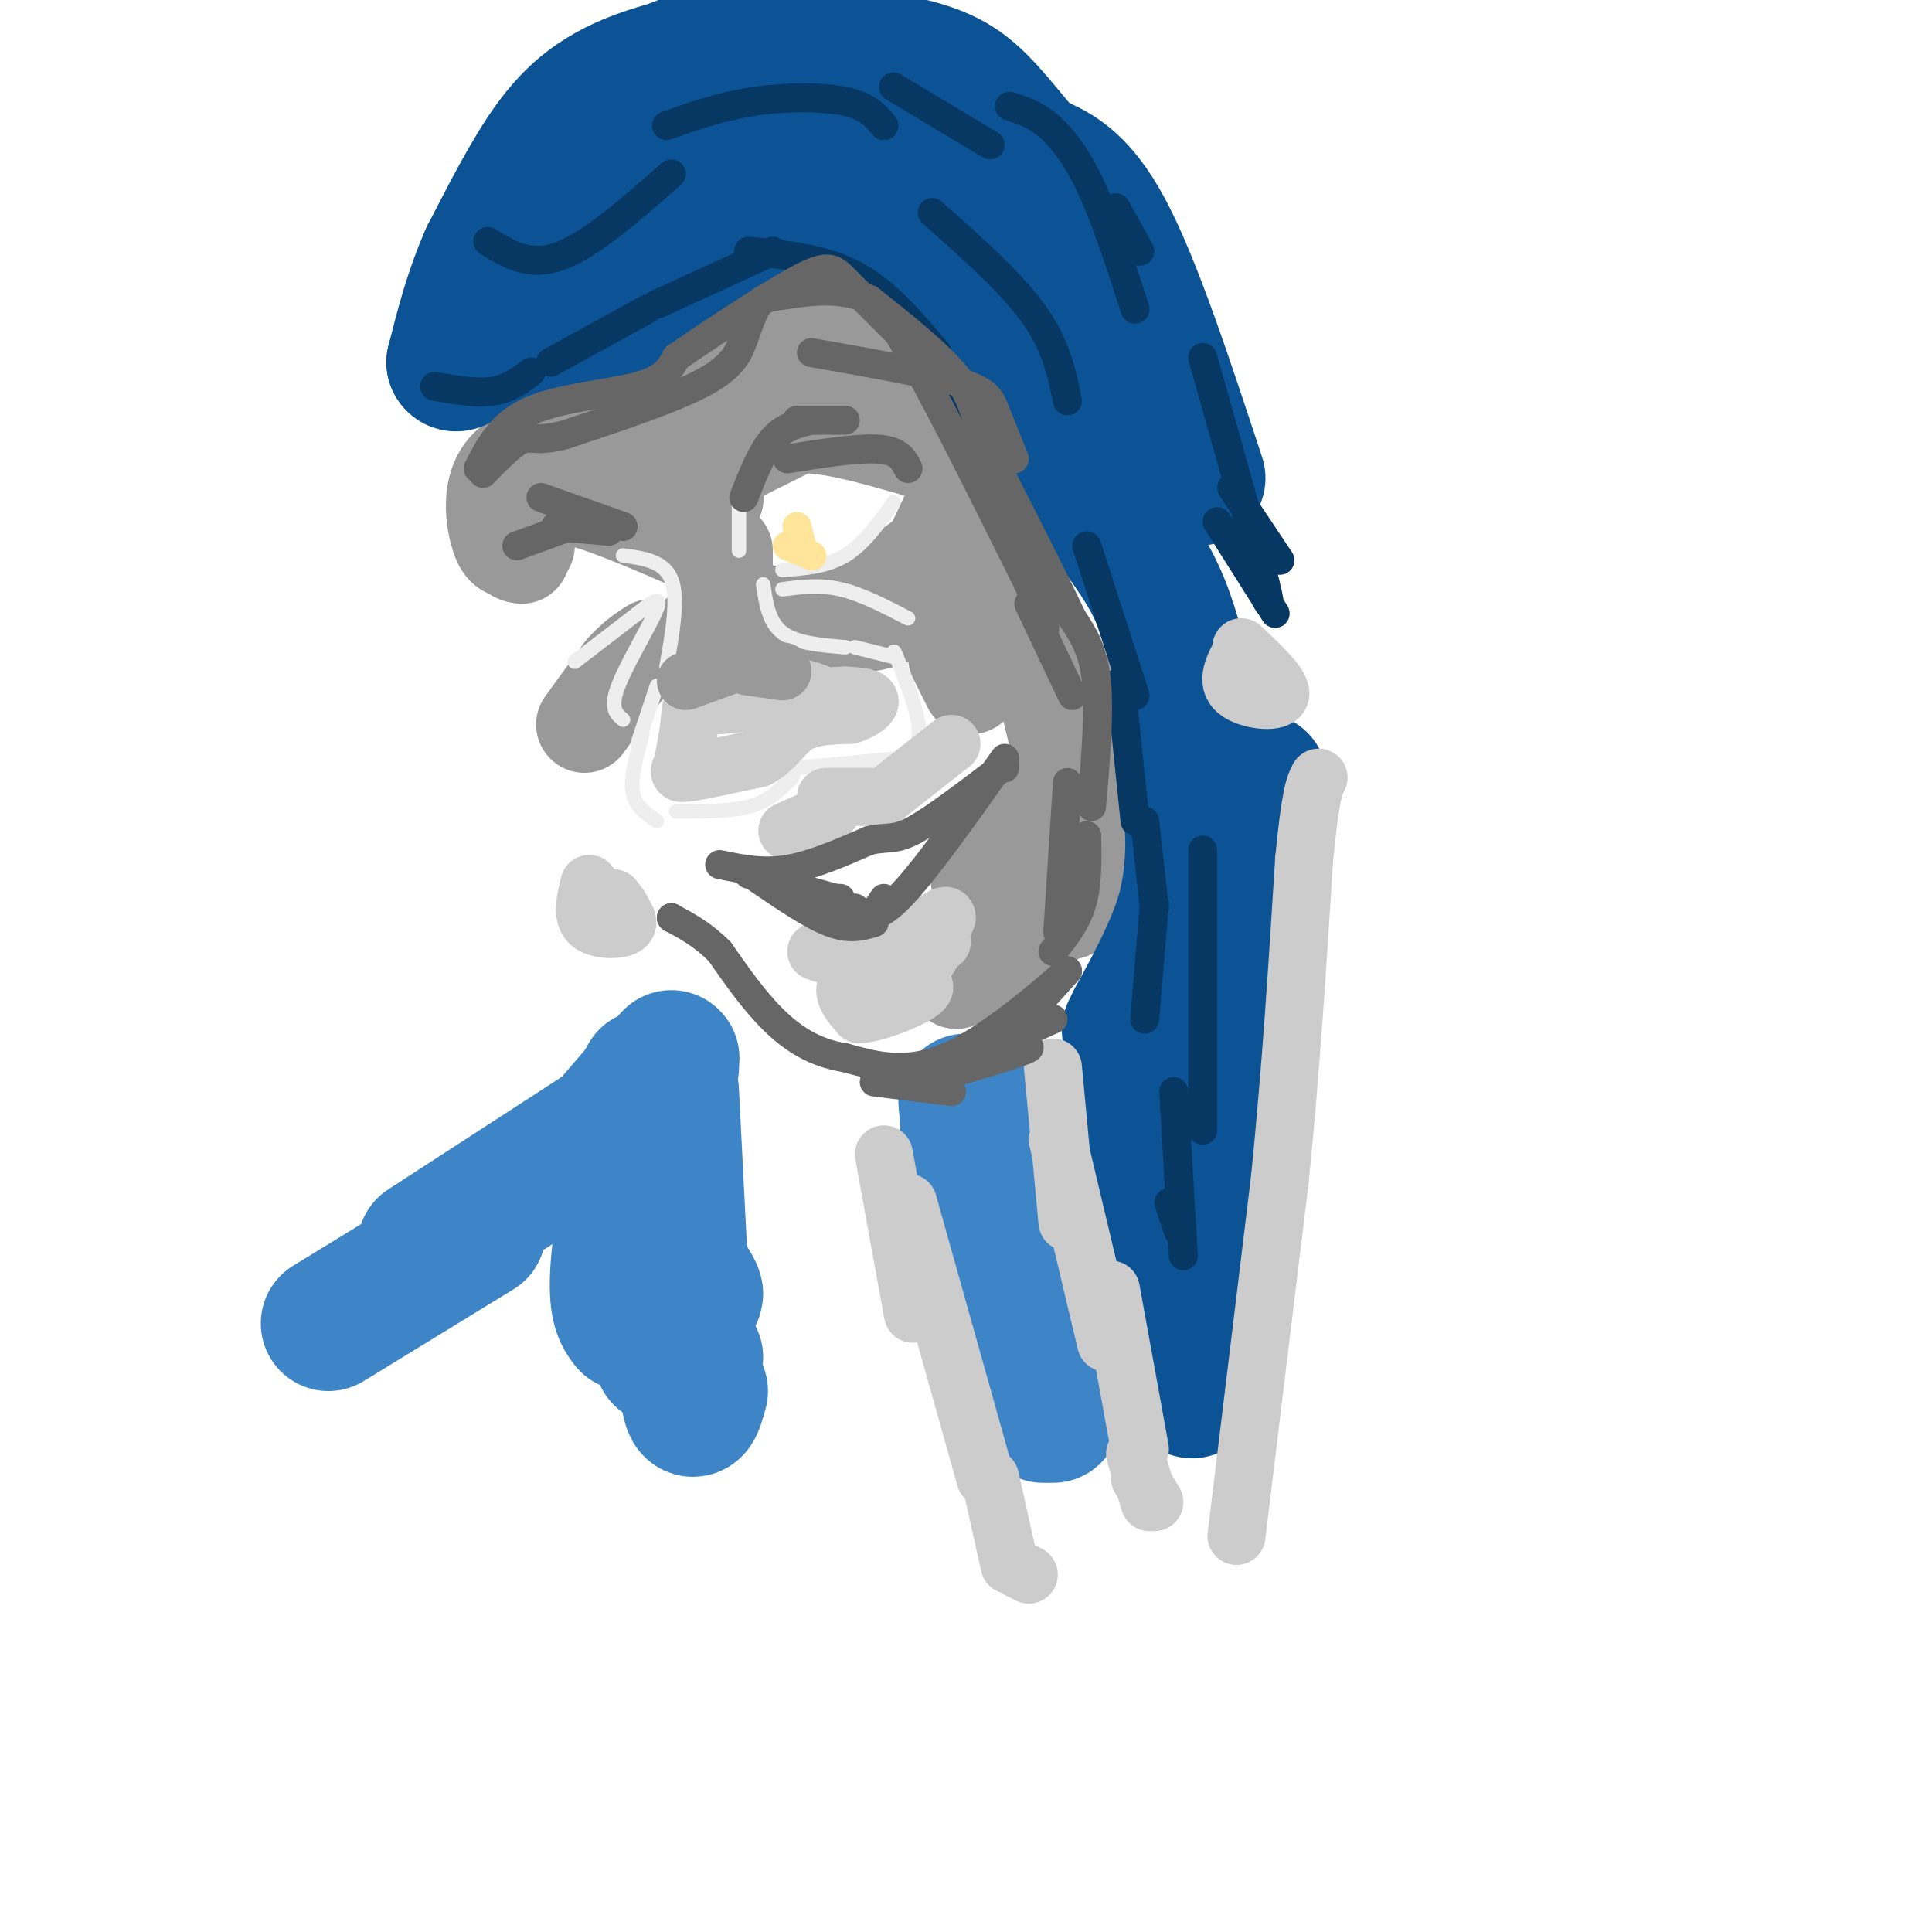 <svg viewBox='0 0 400 400' version='1.1' xmlns='http://www.w3.org/2000/svg' xmlns:xlink='http://www.w3.org/1999/xlink'><g fill='none' stroke='#cccccc' stroke-width='20' stroke-linecap='round' stroke-linejoin='round'><path d='M107,108c0.000,0.000 -1.000,4.000 -1,4'/><path d='M106,112c0.000,0.000 3.000,-5.000 3,-5'/></g>
<g fill='none' stroke='#999999' stroke-width='20' stroke-linecap='round' stroke-linejoin='round'><path d='M109,113c0.167,-2.667 0.333,-5.333 2,-7c1.667,-1.667 4.833,-2.333 8,-3'/><path d='M119,103c5.667,1.167 15.833,5.583 26,10'/><path d='M145,113c4.500,1.833 2.750,1.417 1,1'/><path d='M148,118c0.000,0.000 1.000,8.000 1,8'/><path d='M149,126c0.167,1.500 0.083,1.250 0,1'/><path d='M145,131c0.000,0.000 0.100,0.100 0.1,0.1'/><path d='M150,130c0.000,0.000 0.000,-16.000 0,-16'/><path d='M148,103c0.000,0.000 0.100,0.100 0.1,0.1'/><path d='M148,101c0.000,0.000 0.000,-5.000 0,-5'/><path d='M151,95c0.000,0.000 14.000,-7.000 14,-7'/><path d='M165,88c6.500,-0.333 15.750,2.333 25,5'/><path d='M190,93c5.489,0.867 6.711,0.533 6,0c-0.711,-0.533 -3.356,-1.267 -6,-2'/><path d='M190,91c-2.489,-3.467 -5.711,-11.133 -9,-15c-3.289,-3.867 -6.644,-3.933 -10,-4'/><path d='M171,72c-4.000,-0.444 -9.000,0.444 -14,3c-5.000,2.556 -10.000,6.778 -15,11'/><path d='M142,86c-3.667,2.867 -5.333,4.533 -11,6c-5.667,1.467 -15.333,2.733 -25,4'/><path d='M106,96c-4.689,3.556 -3.911,10.444 -3,14c0.911,3.556 1.956,3.778 3,4'/><path d='M106,114c0.833,0.833 1.417,0.917 2,1'/><path d='M121,150c0.000,0.000 8.000,-11.000 8,-11'/><path d='M129,139c2.333,-2.667 4.167,-3.833 6,-5'/><path d='M159,127c7.500,1.500 15.000,3.000 21,2c6.000,-1.000 10.500,-4.500 15,-8'/><path d='M195,121c3.500,-4.333 4.750,-11.167 6,-18'/><path d='M201,103c1.022,-4.089 0.578,-5.311 -1,-3c-1.578,2.311 -4.289,8.156 -7,14'/><path d='M193,114c-4.500,4.333 -12.250,8.167 -20,12'/><path d='M173,126c2.622,0.267 19.178,-5.067 28,-5c8.822,0.067 9.911,5.533 11,11'/><path d='M212,132c2.357,1.917 2.750,1.208 2,2c-0.750,0.792 -2.643,3.083 -5,-2c-2.357,-5.083 -5.179,-17.542 -8,-30'/><path d='M201,102c-2.222,-6.444 -3.778,-7.556 -2,-3c1.778,4.556 6.889,14.778 12,25'/><path d='M211,124c3.667,10.500 6.833,24.250 10,38'/><path d='M221,162c0.167,11.333 -4.417,20.667 -9,30'/><path d='M212,192c-3.833,6.833 -8.917,8.917 -14,11'/><path d='M198,203c1.310,-0.429 11.583,-7.000 16,-10c4.417,-3.000 2.976,-2.429 1,-3c-1.976,-0.571 -4.488,-2.286 -7,-4'/><path d='M208,186c-2.190,-0.976 -4.167,-1.417 -5,-3c-0.833,-1.583 -0.524,-4.310 2,-8c2.524,-3.690 7.262,-8.345 12,-13'/><path d='M217,162c3.600,-2.556 6.600,-2.444 8,1c1.400,3.444 1.200,10.222 1,17'/><path d='M226,180c-1.178,5.400 -4.622,10.400 -5,8c-0.378,-2.400 2.311,-12.200 5,-22'/><path d='M226,166c1.222,-5.333 1.778,-7.667 1,-11c-0.778,-3.333 -2.889,-7.667 -5,-12'/><path d='M198,136c0.000,0.000 3.000,6.000 3,6'/></g>
<g fill='none' stroke='#eeeeee' stroke-width='3' stroke-linecap='round' stroke-linejoin='round'><path d='M133,152c-1.250,4.500 -2.500,9.000 -2,12c0.500,3.000 2.750,4.500 5,6'/><path d='M140,168c5.583,0.000 11.167,0.000 15,-1c3.833,-1.000 5.917,-3.000 8,-5'/><path d='M163,162c1.500,-1.167 1.250,-1.583 1,-2'/><path d='M165,159c0.000,0.000 21.000,-2.000 21,-2'/><path d='M186,157c4.333,-1.556 4.667,-4.444 4,-8c-0.667,-3.556 -2.333,-7.778 -4,-12'/><path d='M186,137c-0.833,-2.333 -0.917,-2.167 -1,-2'/><path d='M185,136c0.000,0.000 -8.000,-2.000 -8,-2'/><path d='M175,134c-5.083,-0.417 -10.167,-0.833 -13,-3c-2.833,-2.167 -3.417,-6.083 -4,-10'/><path d='M153,114c0.000,0.000 0.000,-9.000 0,-9'/><path d='M129,115c4.250,0.583 8.500,1.167 10,5c1.500,3.833 0.250,10.917 -1,18'/><path d='M136,142c0.000,0.000 -4.000,12.000 -4,12'/><path d='M119,137c0.000,0.000 13.000,-10.000 13,-10'/><path d='M132,127c2.600,-2.044 5.200,-4.089 4,-1c-1.200,3.089 -6.200,11.311 -8,16c-1.800,4.689 -0.400,5.844 1,7'/><path d='M162,118c4.583,-0.333 9.167,-0.667 13,-3c3.833,-2.333 6.917,-6.667 10,-11'/><path d='M162,122c3.833,-0.500 7.667,-1.000 12,0c4.333,1.000 9.167,3.500 14,6'/></g>
<g fill='none' stroke='#cccccc' stroke-width='12' stroke-linecap='round' stroke-linejoin='round'><path d='M141,160c0.000,0.000 2.000,-11.000 2,-11'/><path d='M143,147c0.000,0.000 -1.000,10.000 -1,10'/><path d='M142,157c-0.822,2.356 -2.378,3.244 0,3c2.378,-0.244 8.689,-1.622 15,-3'/><path d='M157,157c3.622,-1.933 5.178,-5.267 8,-7c2.822,-1.733 6.911,-1.867 11,-2'/><path d='M176,148c2.822,-0.933 4.378,-2.267 4,-3c-0.378,-0.733 -2.689,-0.867 -5,-1'/><path d='M175,144c-5.167,0.167 -15.583,1.083 -26,2'/><path d='M149,146c-2.774,-0.702 3.292,-3.458 9,-4c5.708,-0.542 11.060,1.131 12,2c0.940,0.869 -2.530,0.935 -6,1'/><path d='M164,145c-4.000,0.167 -11.000,0.083 -18,0'/><path d='M146,145c-3.000,0.000 -1.500,0.000 0,0'/></g>
<g fill='none' stroke='#999999' stroke-width='12' stroke-linecap='round' stroke-linejoin='round'><path d='M142,141c0.000,0.000 11.000,-4.000 11,-4'/><path d='M147,137c0.000,0.000 3.000,-1.000 3,-1'/><path d='M155,138c0.000,0.000 7.000,1.000 7,1'/></g>
<g fill='none' stroke='#cccccc' stroke-width='12' stroke-linecap='round' stroke-linejoin='round'><path d='M171,165c0.000,0.000 10.000,0.000 10,0'/><path d='M183,165c0.000,0.000 14.000,-11.000 14,-11'/><path d='M172,168c0.000,0.000 -9.000,4.000 -9,4'/><path d='M169,197c2.833,1.000 5.667,2.000 9,1c3.333,-1.000 7.167,-4.000 11,-7'/><path d='M195,195c-5.711,1.667 -11.422,3.333 -15,5c-3.578,1.667 -5.022,3.333 -5,5c0.022,1.667 1.511,3.333 3,5'/><path d='M178,210c3.667,-0.244 11.333,-3.356 13,-5c1.667,-1.644 -2.667,-1.822 -7,-2'/><path d='M184,203c-0.022,-0.267 3.422,0.067 6,-2c2.578,-2.067 4.289,-6.533 6,-11'/><path d='M196,190c0.167,-1.333 -2.417,0.833 -5,3'/></g>
<g fill='none' stroke='#666666' stroke-width='6' stroke-linecap='round' stroke-linejoin='round'><path d='M149,179c4.417,0.917 8.833,1.833 14,1c5.167,-0.833 11.083,-3.417 17,-6'/><path d='M180,174c3.889,-0.844 5.111,0.044 9,-2c3.889,-2.044 10.444,-7.022 17,-12'/><path d='M206,160c3.000,-2.167 2.000,-1.583 1,-1'/><path d='M208,159c0.000,0.000 0.000,-1.000 0,-1'/><path d='M208,157c-8.417,11.917 -16.833,23.833 -22,29c-5.167,5.167 -7.083,3.583 -9,2'/><path d='M155,181c0.000,0.000 18.000,5.000 18,5'/><path d='M173,186c0.000,0.000 1.000,0.000 1,0'/><path d='M157,182c5.500,3.750 11.000,7.500 15,9c4.000,1.500 6.500,0.750 9,0'/><path d='M181,189c0.000,0.000 2.000,-3.000 2,-3'/></g>
<g fill='none' stroke='#ffe599' stroke-width='6' stroke-linecap='round' stroke-linejoin='round'><path d='M163,113c0.000,0.000 5.000,2.000 5,2'/><path d='M168,115c0.000,0.000 0.100,0.100 0.1,0.1'/><path d='M166,113c0.000,0.000 -1.000,-4.000 -1,-4'/></g>
<g fill='none' stroke='#0b5394' stroke-width='28' stroke-linecap='round' stroke-linejoin='round'><path d='M108,69c0.000,0.000 44.000,-25.000 44,-25'/><path d='M152,44c10.978,-4.556 16.422,-3.444 24,1c7.578,4.444 17.289,12.222 27,20'/><path d='M203,65c5.489,3.333 5.711,1.667 8,6c2.289,4.333 6.644,14.667 11,25'/><path d='M222,96c4.733,7.978 11.067,15.422 15,22c3.933,6.578 5.467,12.289 7,18'/><path d='M244,136c1.667,9.333 2.333,23.667 3,38'/><path d='M247,174c-0.067,9.867 -1.733,15.533 -4,21c-2.267,5.467 -5.133,10.733 -8,16'/><path d='M235,211c-1.500,3.000 -1.250,2.500 -1,2'/><path d='M234,217c0.000,0.000 6.000,13.000 6,13'/><path d='M237,228c0.000,0.000 5.000,28.000 5,28'/><path d='M242,254c0.000,0.000 5.000,19.000 5,19'/><path d='M247,277c-0.178,8.067 -0.356,16.133 0,7c0.356,-9.133 1.244,-35.467 3,-50c1.756,-14.533 4.378,-17.267 7,-20'/><path d='M257,214c1.667,-11.000 2.333,-28.500 3,-46'/><path d='M260,168c0.667,-8.500 0.833,-6.750 1,-5'/><path d='M248,99c-6.583,-20.000 -13.167,-40.000 -19,-51c-5.833,-11.000 -10.917,-13.000 -16,-15'/><path d='M213,33c-4.861,-5.418 -9.014,-11.463 -14,-15c-4.986,-3.537 -10.804,-4.568 -18,-6c-7.196,-1.432 -15.770,-3.266 -23,-3c-7.230,0.266 -13.115,2.633 -19,5'/><path d='M139,14c-5.321,1.524 -9.125,2.833 -13,5c-3.875,2.167 -7.821,5.190 -12,11c-4.179,5.810 -8.589,14.405 -13,23'/><path d='M101,53c-3.333,7.500 -5.167,14.750 -7,22'/><path d='M94,75c0.649,1.805 5.772,-4.681 11,-7c5.228,-2.319 10.561,-0.470 16,-1c5.439,-0.530 10.982,-3.437 15,-6c4.018,-2.563 6.509,-4.781 9,-7'/><path d='M145,54c2.796,-2.703 5.285,-5.962 10,-9c4.715,-3.038 11.654,-5.856 18,-7c6.346,-1.144 12.099,-0.612 17,1c4.901,1.612 8.951,4.306 13,7'/><path d='M203,46c-1.147,-0.624 -10.515,-5.684 -16,-9c-5.485,-3.316 -7.089,-4.889 -18,-4c-10.911,0.889 -31.130,4.239 -40,7c-8.870,2.761 -6.391,4.932 -5,5c1.391,0.068 1.696,-1.966 2,-4'/><path d='M126,41c6.695,-3.560 22.434,-10.459 33,-14c10.566,-3.541 15.960,-3.722 22,-2c6.040,1.722 12.726,5.349 18,11c5.274,5.651 9.137,13.325 13,21'/></g>
<g fill='none' stroke='#3d85c6' stroke-width='28' stroke-linecap='round' stroke-linejoin='round'><path d='M68,274c0.000,0.000 31.000,-19.000 31,-19'/><path d='M88,258c0.000,0.000 37.000,-24.000 37,-24'/><path d='M121,239c0.000,0.000 12.000,-14.000 12,-14'/><path d='M134,223c-2.667,15.250 -5.333,30.500 -6,39c-0.667,8.500 0.667,10.250 2,12'/><path d='M132,254c0.000,0.000 12.000,27.000 12,27'/><path d='M137,265c0.000,0.000 0.000,16.000 0,16'/><path d='M137,257c3.622,5.133 7.244,10.267 7,11c-0.244,0.733 -4.356,-2.933 -6,-11c-1.644,-8.067 -0.822,-20.533 0,-33'/><path d='M138,224c0.167,-6.000 0.583,-4.500 1,-3'/><path d='M139,219c0.000,0.000 0.100,0.100 0.1,0.1'/><path d='M139,226c0.000,0.000 3.000,59.000 3,59'/><path d='M142,285c1.000,10.333 2.000,6.667 3,3'/><path d='M200,237c0.000,0.000 8.000,20.000 8,20'/><path d='M204,257c0.000,0.000 5.000,28.000 5,28'/><path d='M214,286c0.000,0.000 2.000,7.000 2,7'/><path d='M215,288c0.000,0.000 3.000,5.000 3,5'/><path d='M215,281c0.917,-3.083 1.833,-6.167 0,-13c-1.833,-6.833 -6.417,-17.417 -11,-28'/><path d='M204,240c-2.167,-6.333 -2.083,-8.167 -2,-10'/><path d='M202,230c-0.333,-1.667 -0.167,-0.833 0,0'/><path d='M200,228c0.000,0.000 3.000,36.000 3,36'/></g>
<g fill='none' stroke='#cccccc' stroke-width='12' stroke-linecap='round' stroke-linejoin='round'><path d='M218,221c0.000,0.000 3.000,32.000 3,32'/><path d='M219,236c0.000,0.000 10.000,42.000 10,42'/><path d='M230,267c0.000,0.000 6.000,33.000 6,33'/><path d='M235,301c0.000,0.000 3.000,10.000 3,10'/><path d='M236,306c0.000,0.000 3.000,5.000 3,5'/><path d='M183,239c0.000,0.000 6.000,33.000 6,33'/><path d='M188,249c0.000,0.000 16.000,57.000 16,57'/><path d='M205,306c0.000,0.000 4.000,18.000 4,18'/><path d='M211,325c0.000,0.000 2.000,1.000 2,1'/><path d='M256,318c0.000,0.000 9.000,-74.000 9,-74'/><path d='M265,244c2.333,-23.333 3.667,-44.667 5,-66'/><path d='M270,178c1.333,-13.833 2.167,-15.417 3,-17'/><path d='M122,183c-0.778,3.200 -1.556,6.400 0,8c1.556,1.600 5.444,1.600 7,1c1.556,-0.600 0.778,-1.800 0,-3'/><path d='M129,189c-0.333,-1.000 -1.167,-2.000 -2,-3'/><path d='M127,186c0.000,0.000 0.100,0.100 0.1,0.1'/><path d='M257,135c-1.600,3.044 -3.200,6.089 -1,8c2.200,1.911 8.200,2.689 9,1c0.800,-1.689 -3.600,-5.844 -8,-10'/></g>
<g fill='none' stroke='#073763' stroke-width='6' stroke-linecap='round' stroke-linejoin='round'><path d='M90,80c4.333,0.750 8.667,1.500 12,1c3.333,-0.500 5.667,-2.250 8,-4'/><path d='M114,75c0.000,0.000 20.000,-11.000 20,-11'/><path d='M136,63c0.000,0.000 24.000,-11.000 24,-11'/><path d='M155,52c7.750,0.750 15.500,1.500 22,5c6.500,3.500 11.750,9.750 17,16'/><path d='M193,72c0.000,0.000 15.000,30.000 15,30'/><path d='M255,101c0.000,0.000 10.000,15.000 10,15'/><path d='M252,108c0.000,0.000 12.000,19.000 12,19'/><path d='M260,119c1.917,4.750 3.833,9.500 2,2c-1.833,-7.500 -7.417,-27.250 -13,-47'/><path d='M236,52c0.000,0.000 -5.000,-9.000 -5,-9'/><path d='M209,22c2.578,0.800 5.156,1.600 8,4c2.844,2.400 5.956,6.400 9,13c3.044,6.600 6.022,15.800 9,25'/><path d='M193,44c8.167,7.250 16.333,14.500 21,21c4.667,6.500 5.833,12.250 7,18'/><path d='M101,50c4.333,2.667 8.667,5.333 15,3c6.333,-2.333 14.667,-9.667 23,-17'/><path d='M138,26c5.667,-2.000 11.333,-4.000 18,-5c6.667,-1.000 14.333,-1.000 19,0c4.667,1.000 6.333,3.000 8,5'/><path d='M185,18c0.000,0.000 20.000,12.000 20,12'/><path d='M225,113c0.000,0.000 10.000,31.000 10,31'/><path d='M232,141c0.000,0.000 3.000,29.000 3,29'/><path d='M237,170c0.000,0.000 2.000,18.000 2,18'/><path d='M239,187c0.000,0.000 -2.000,24.000 -2,24'/><path d='M249,176c0.000,0.000 0.000,58.000 0,58'/><path d='M243,226c0.000,0.000 2.000,34.000 2,34'/><path d='M242,249c0.000,0.000 2.000,6.000 2,6'/></g>
<g fill='none' stroke='#666666' stroke-width='6' stroke-linecap='round' stroke-linejoin='round'><path d='M107,113c0.000,0.000 11.000,-4.000 11,-4'/><path d='M115,109c0.000,0.000 11.000,1.000 11,1'/><path d='M112,103c0.000,0.000 17.000,6.000 17,6'/><path d='M154,103c1.833,-4.667 3.667,-9.333 6,-12c2.333,-2.667 5.167,-3.333 8,-4'/><path d='M165,87c0.000,0.000 10.000,0.000 10,0'/><path d='M163,95c7.417,-1.167 14.833,-2.333 19,-2c4.167,0.333 5.083,2.167 6,4'/><path d='M168,73c11.867,2.089 23.733,4.178 30,6c6.267,1.822 6.933,3.378 8,6c1.067,2.622 2.533,6.311 4,10'/><path d='M213,125c0.000,0.000 9.000,19.000 9,19'/><path d='M221,162c0.000,0.000 -2.000,31.000 -2,31'/><path d='M218,197c2.417,-3.000 4.833,-6.000 6,-10c1.167,-4.000 1.083,-9.000 1,-14'/><path d='M226,167c0.833,-9.750 1.667,-19.500 1,-26c-0.667,-6.500 -2.833,-9.750 -5,-13'/><path d='M222,128c-3.667,-7.833 -10.333,-20.917 -17,-34'/><path d='M205,94c-3.400,-8.133 -3.400,-11.467 -7,-16c-3.600,-4.533 -10.800,-10.267 -18,-16'/><path d='M180,62c-6.310,-2.738 -13.083,-1.583 -17,-1c-3.917,0.583 -4.976,0.595 -6,2c-1.024,1.405 -2.012,4.202 -3,7'/><path d='M154,70c-0.956,2.600 -1.844,5.600 -8,9c-6.156,3.400 -17.578,7.200 -29,11'/><path d='M117,90c-6.156,1.622 -7.044,0.178 -9,1c-1.956,0.822 -4.978,3.911 -8,7'/><path d='M99,97c2.378,-4.644 4.756,-9.289 11,-12c6.244,-2.711 16.356,-3.489 22,-5c5.644,-1.511 6.822,-3.756 8,-6'/><path d='M140,74c6.429,-4.417 18.500,-12.458 25,-16c6.500,-3.542 7.429,-2.583 10,0c2.571,2.583 6.786,6.792 11,11'/><path d='M186,69c6.167,10.167 16.083,30.083 26,50'/><path d='M212,119c5.000,10.333 4.500,11.167 4,12'/><path d='M181,224c0.000,0.000 16.000,2.000 16,2'/><path d='M191,224c10.467,-3.089 20.933,-6.178 22,-7c1.067,-0.822 -7.267,0.622 -8,0c-0.733,-0.622 6.133,-3.311 13,-6'/><path d='M218,211c-4.524,2.095 -22.333,10.333 -27,13c-4.667,2.667 3.810,-0.238 11,-5c7.190,-4.762 13.095,-11.381 19,-18'/><path d='M221,201c-1.133,0.933 -13.467,12.267 -23,17c-9.533,4.733 -16.267,2.867 -23,1'/><path d='M175,219c-6.422,-1.000 -10.978,-4.000 -15,-8c-4.022,-4.000 -7.511,-9.000 -11,-14'/><path d='M149,197c-3.500,-3.500 -6.750,-5.250 -10,-7'/><path d='M139,190c0.000,0.000 0.100,0.100 0.1,0.1'/></g>
</svg>
